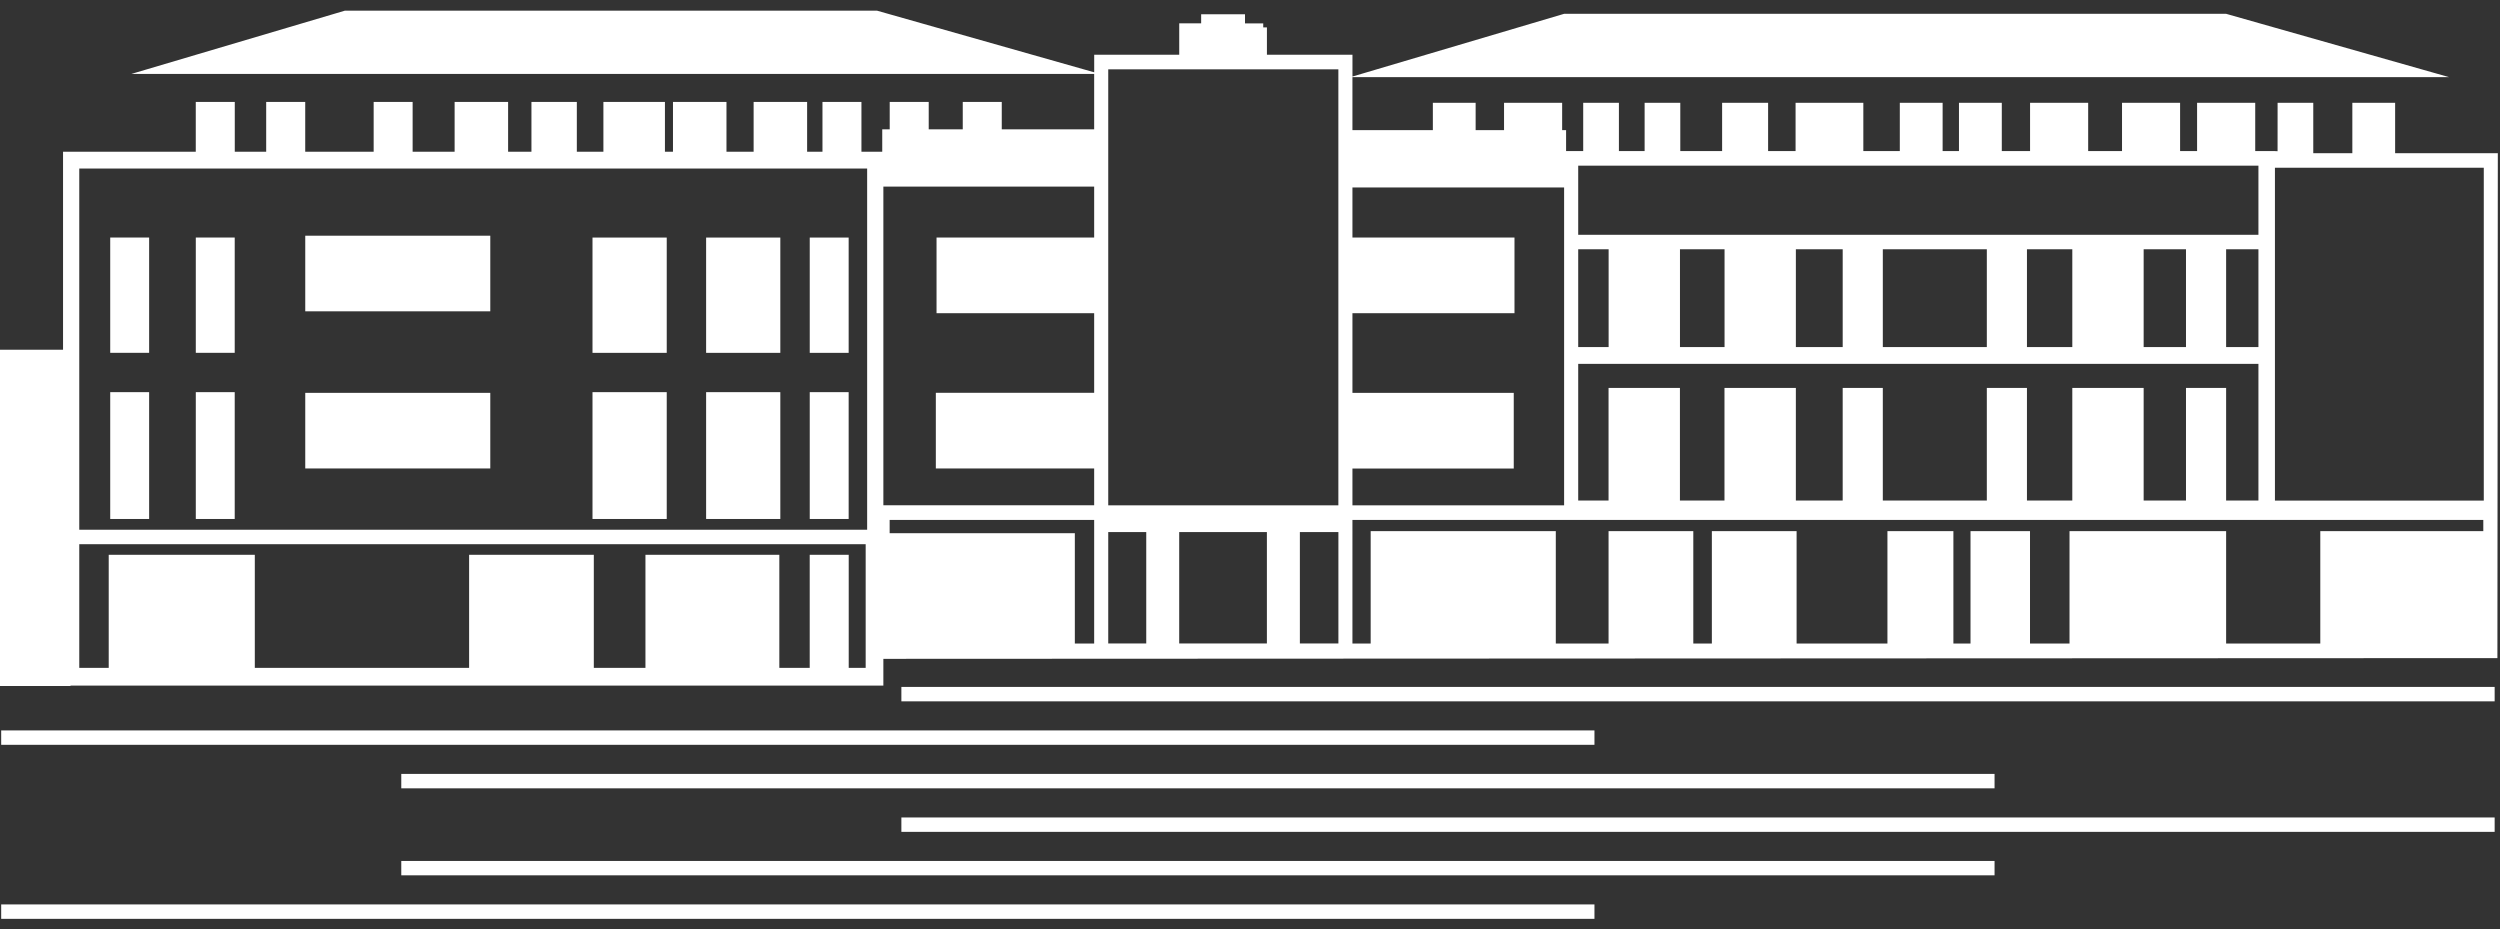 <?xml version="1.0" encoding="utf-8"?>
<!-- Generator: Adobe Illustrator 16.0.4, SVG Export Plug-In . SVG Version: 6.00 Build 0)  -->
<!DOCTYPE svg PUBLIC "-//W3C//DTD SVG 1.1//EN" "http://www.w3.org/Graphics/SVG/1.1/DTD/svg11.dtd">
<svg version="1.1" id="Ebene_1" xmlns="http://www.w3.org/2000/svg" xmlns:xlink="http://www.w3.org/1999/xlink" x="0px" y="0px"
	 width="78px" height="29px" viewBox="0 0 78 29" enable-background="new 0 0 78 29" xml:space="preserve">
<rect x="0" y="0" width="78" height="29" fill="#333333" stroke="none"/>
<g>
	<rect x="28.123" y="21.432" fill="#FFFFFF" width="49.71" height="0.45"/>
	<rect x="0.037" y="22.789" fill="#FFFFFF" width="49.71" height="0.449"/>
	<rect x="12.52" y="24.146" fill="#FFFFFF" width="49.71" height="0.45"/>
	<rect x="28.123" y="25.505" fill="#FFFFFF" width="49.71" height="0.449"/>
	<rect x="12.52" y="26.862" fill="#FFFFFF" width="49.71" height="0.448"/>
	<rect x="0.037" y="28.218" fill="#FFFFFF" width="49.71" height="0.45"/>
	<path fill="#FFFFFF" d="M2.473,16.98h24.536v3.858H26.48v-3.528h-1.217v3.528h-0.948v-3.528h-4.177v3.528h-1.611v-3.528h-3.891
		v3.528H7.95v-3.528H3.392v3.528H2.473V16.98z M34.577,16.601h1.186v3.475h-1.186V16.601z M36.791,16.601h2.736v3.475h-2.736V16.601
		z M40.556,16.601h1.202v3.475h-1.202V16.601z M27.757,16.221h6.381v3.857h-0.603v-3.443h-5.778V16.221z M42.196,16.221h35.283
		v0.351h-5.086v3.507h-2.938v-3.507h-4.886v3.507h-1.233v-3.507H61.48v3.507h-0.534v-3.507h-2.058v3.507h-2.834v-3.507h-2.644v3.507
		h-0.579v-3.507h-2.644v3.507h-1.646v-3.507h-5.776v3.507h-0.569V16.221z M49.24,11.353h21.223v4.264h-1.008v-3.513h-1.252v3.513
		h-1.321v-3.513h-2.226v3.513h-1.415v-3.513h-1.252v3.513h-3.245v-3.513h-1.252v3.513h-1.461v-3.513h-2.227v3.513h-1.39v-3.513
		h-2.227v3.513H49.24V11.353z M49.24,7.778h0.949v3.05H49.24V7.778z M52.415,7.778h1.391v3.05h-1.391V7.778z M56.031,7.778h1.461
		v3.05h-1.461V7.778z M58.744,7.778h3.245v3.05h-3.245V7.778z M63.241,7.778h1.415v3.05h-1.415V7.778z M66.882,7.778h1.321v3.05
		h-1.321V7.778z M69.455,7.778h1.008v3.05h-1.008V7.778z M42.196,5.848h6.604v9.918h-6.604v-1.147h5.033v-2.362h-5.033V9.771h5.056
		v-2.36h-5.056V5.848z M27.561,5.821h6.577v1.59H29.22v2.36h4.918v2.484h-4.94v2.362h4.94v1.147h-6.577V5.821z M2.473,5.258h24.582
		v11.269H2.473V5.258z M70.978,11.353v-0.523V5.234h6.516v10.384h-6.516V11.353z M49.24,5.169h21.223v2.156H49.24V5.169z
		 M34.577,2.163h7.18v13.604h-7.18V2.163z M10.763,0.332L4.097,2.307h30.041v1.729h-2.883V3.18h-1.217v0.855h-1.062V3.18h-1.217
		v0.855h-0.233v0.699h-0.649V3.18h-1.216v1.555h-0.479V3.18h-1.669v1.555h-0.847V3.18h-1.669v1.555h-0.251V3.18h-1.92v1.555h-0.829
		V3.18h-1.416v1.555h-0.728V3.18h-1.669v1.555h-1.31V3.18h-1.216v1.555H9.523V3.18H8.305v1.555h-0.98V3.18H6.108v1.555H1.967v6.176
		H0v10.493h2.2v-0.013h25.361v-0.835l50.358-0.023L77.932,4.78h-3.204V3.208h-1.335V4.78h-1.219V3.208h-1.113l-0.001,1.51
		l-0.082-0.004h-0.615V3.208h-1.814v1.506h-0.53V3.208h-1.812v1.506h-1.056V3.208h-1.813v1.506h-0.882V3.208h-1.336v1.506h-0.51
		V3.208h-1.336v1.506h-1.138V3.208h-2.114v1.506h-0.857V3.208H53.73v1.506h-1.305V3.208h-1.113v1.506h-0.802V3.208h-1.114v1.506
		h-0.534V4.061h-0.123V3.208h-1.813v0.853H46.04V3.208h-1.335v0.853h-2.509V2.406H76.41l-6.955-1.975H48.801l-6.604,1.957V1.707
		h-2.669V0.855h-0.115V0.729h-0.569V0.446h-1.368v0.283h-0.684v0.126v0.852h-2.653v0.549L27.36,0.332H10.763z"/>
	<rect x="25.264" y="12.235" fill="#FFFFFF" width="1.214" height="3.957"/>
	<rect x="18.486" y="12.235" fill="#FFFFFF" width="2.316" height="3.957"/>
	<rect x="22.031" y="12.235" fill="#FFFFFF" width="2.315" height="3.957"/>
	<rect x="22.031" y="7.412" fill="#FFFFFF" width="2.315" height="3.597"/>
	<rect x="18.486" y="7.412" fill="#FFFFFF" width="2.316" height="3.597"/>
	<rect x="3.439" y="12.235" fill="#FFFFFF" width="1.214" height="3.957"/>
	<rect x="6.109" y="12.235" fill="#FFFFFF" width="1.214" height="3.957"/>
	<rect x="3.439" y="7.411" fill="#FFFFFF" width="1.214" height="3.597"/>
	<rect x="6.109" y="7.411" fill="#FFFFFF" width="1.214" height="3.597"/>
	<rect x="25.264" y="7.412" fill="#FFFFFF" width="1.214" height="3.597"/>
	<rect x="9.524" y="7.354" fill="#FFFFFF" width="5.773" height="2.359"/>
	<rect x="9.524" y="12.257" fill="#FFFFFF" width="5.773" height="2.359"/>
</g>
</svg>
